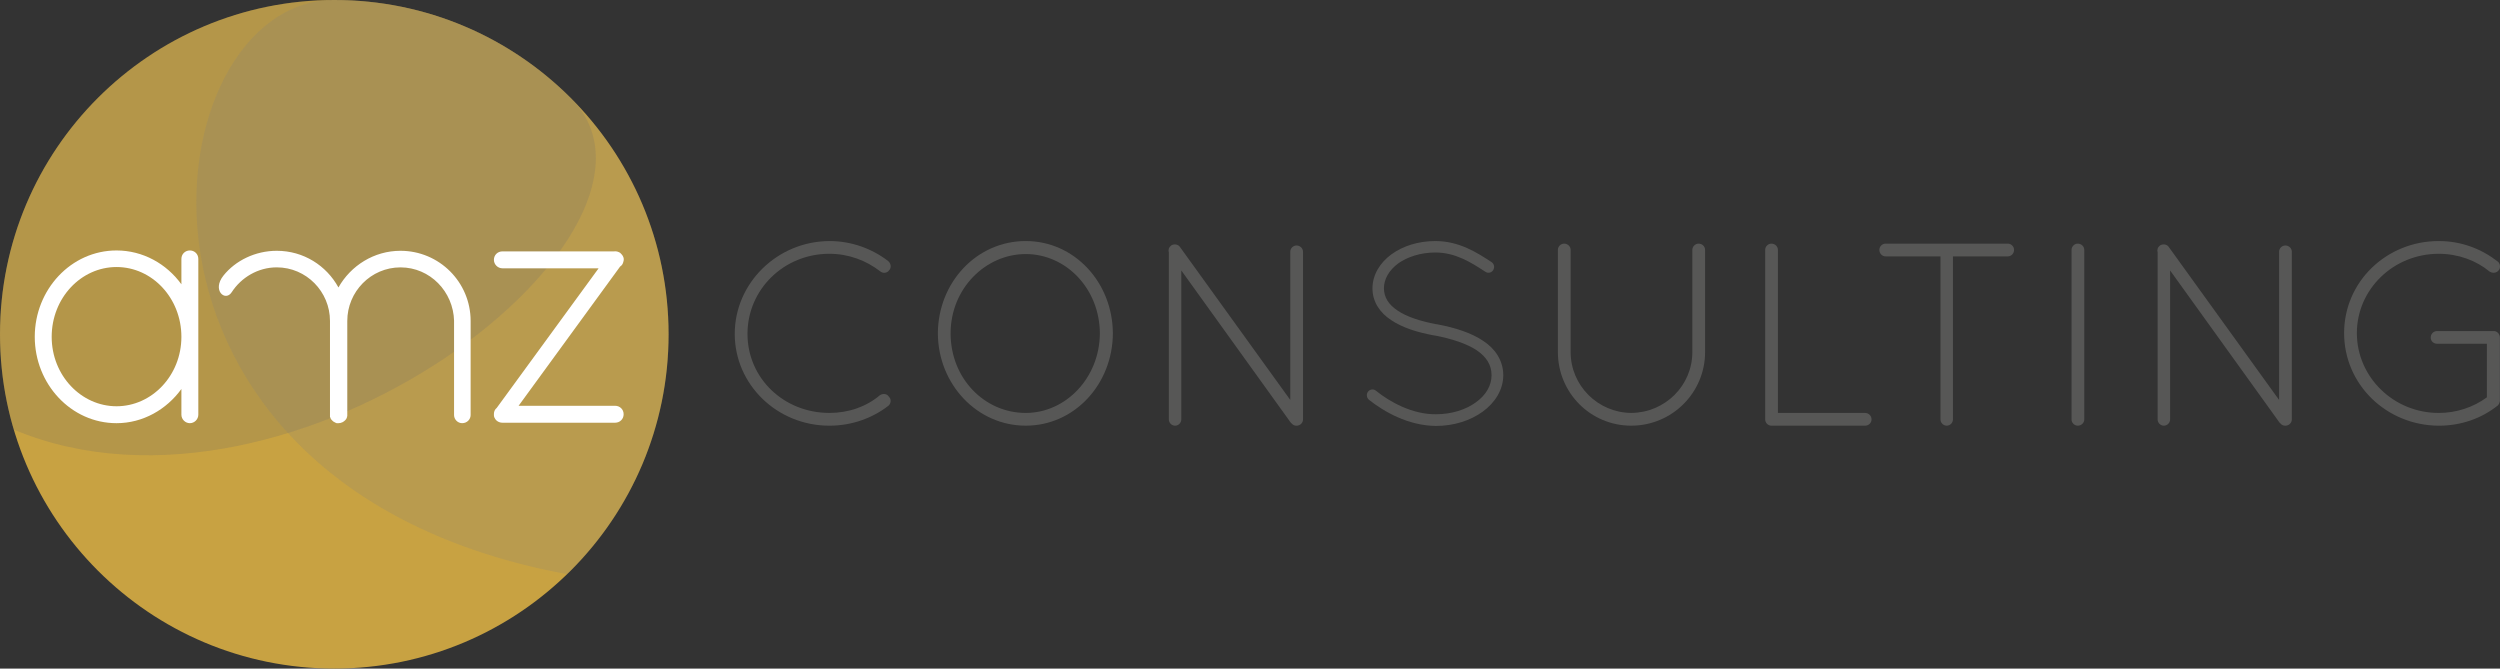 <?xml version="1.0" encoding="UTF-8"?> <svg xmlns="http://www.w3.org/2000/svg" id="a" viewBox="0 0 1837.56 491.43"><rect x="0" y="0" width="1837.56" height="491.43" fill="#333333" stroke="none"/><defs><style>.b{fill:#fff;}.c{fill:#c8a242;}.d{fill:#575756;}.e{fill:#808181;}.e,.f{opacity:.2;}.f{fill:#676767;}</style></defs><circle class="c" cx="245.71" cy="245.71" r="245.71"></circle><path class="f" d="M419.46,71.97C515.42,167.93,216.69,402.43,10.15,315.78-14.64,232.17,5.97,137.97,71.97,71.97c95.96-95.96,251.53-95.96,347.49,0Z"></path><path class="e" d="M491.43,245.71c0,69.19-28.6,131.7-74.62,176.35C61.91,355.99,110.01,0,245.71,0s245.71,110.01,245.71,245.71Z"></path><g><path class="d" d="M609.63,177.17c16.44,0,31.54,5.73,43.2,14.72,2.1,1.72,2.48,4.97,.76,6.69-1.53,2.29-4.58,2.48-6.49,.95-10.33-8.03-23.33-13-37.47-13-33.45,0-60.21,26.19-60.21,58.88s26.76,58.1,60.21,58.1c14.14,0,27.14-4.58,37.08-12.99,2.3-1.53,5.35-1.15,6.69,1.15,1.91,1.71,1.53,5.16-.57,6.69-11.66,8.98-26.76,14.53-43.2,14.53-38.42,0-69.58-30.2-69.58-67.47s31.15-68.05,69.58-68.24Z"></path><path class="d" d="M753.95,177.17c35.75,0,63.84,30.39,64.04,67.85-.19,37.47-28.29,67.86-64.04,67.86s-64.42-30.39-64.6-67.86c.19-37.46,28.48-67.85,64.6-67.85Zm0,126.35c29.44,0,54.29-25.8,54.48-58.49-.19-33.06-25.04-58.3-54.48-58.3s-55.24,25.24-55.24,58.3,24.85,58.49,55.24,58.49Z"></path><path class="d" d="M868.28,198.77v109.53c0,2.49-2.1,4.59-4.58,4.59s-4.58-2.1-4.58-4.59v-122.71c-.57-1.91,0-3.82,1.71-5.16,2.1-1.34,5.17-.95,6.5,1.15l81.05,112.39v-108.95c0-2.48,2.1-4.58,4.58-4.58,2.68,0,4.78,2.1,4.78,4.58v123.29c0,2.49-2.1,4.59-4.78,4.59-1.53,0-2.68-.57-3.63-1.72-.19-.19-.57-.38-.77-.77l-80.28-111.63Z"></path><path class="d" d="M1005.53,287.85c1.53-1.92,4.2-2.1,5.93-.57,9.94,8.03,26.57,17.39,43.96,17.21,11.66,0,22.18-3.44,29.44-8.8,7.45-5.35,11.47-12.43,11.47-19.88s-3.63-13.37-10.89-18.35c-7.26-4.78-17.97-8.41-30.97-10.9h-.38c-12.43-2.29-23.32-5.73-31.54-11.27-8.21-5.35-13.76-13.38-13.76-23.32s5.55-18.93,13.96-25.04c8.41-6.12,19.69-9.75,32.3-9.75,17.59,0,30.77,8.6,41.28,15.48,1.92,1.33,2.49,3.82,1.15,5.93-1.15,1.91-3.82,2.48-5.73,1.15-10.51-6.89-21.98-14.15-36.7-14.15-10.89,0-20.64,3.25-27.34,8.03-6.69,4.97-10.51,11.47-10.51,18.35,.19,6.69,3.25,11.66,9.95,16.24,6.69,4.58,16.62,7.83,28.67,10.13h.38c13.38,2.48,25.23,6.31,34.02,12.23,8.79,5.73,14.72,14.53,14.72,25.23s-6.11,20.26-15.1,26.76c-8.98,6.5-21.03,10.51-34.41,10.51-20.45-.19-38.23-10.51-49.31-19.3-1.72-1.53-1.91-4.2-.57-5.93Z"></path><path class="d" d="M1145.08,183.67c0-2.49,2.1-4.59,4.59-4.59,2.68,0,4.78,2.1,4.78,4.59v75.11c0,24.66,20.07,44.54,44.54,44.73,24.85-.19,44.92-20.07,44.92-44.73v-75.11c0-2.49,2.11-4.59,4.59-4.59,2.68,0,4.78,2.1,4.78,4.59v75.11c0,29.82-24.27,54.1-54.29,54.1s-53.91-24.28-53.91-54.1v-75.11Z"></path><path class="d" d="M1302.41,312.89h-.38c-2.48,0-4.58-2.1-4.58-4.59v-124.62c0-2.49,2.1-4.59,4.58-4.59,2.68,0,4.78,2.1,4.78,4.59v119.84h64.04c2.68,0,4.78,2.1,4.78,4.78,0,2.49-2.1,4.59-4.78,4.59h-68.44Z"></path><path class="d" d="M1426.29,188.45h-40.34c-2.48,0-4.58-2.1-4.58-4.78,0-2.49,2.1-4.59,4.58-4.59h89.85c2.48,0,4.58,2.1,4.58,4.59,0,2.68-2.1,4.78-4.58,4.78h-40.34v119.84c0,2.49-2.1,4.59-4.58,4.59s-4.58-2.1-4.58-4.59v-119.84Z"></path><path class="d" d="M1522.63,183.67c0-2.49,2.1-4.59,4.58-4.59,2.68,0,4.78,2.1,4.78,4.59v124.62c0,2.49-2.1,4.59-4.78,4.59-2.48,0-4.58-2.1-4.58-4.59v-124.62Z"></path><path class="d" d="M1595.08,198.77v109.53c0,2.49-2.1,4.59-4.58,4.59s-4.58-2.1-4.58-4.59v-122.71c-.57-1.91,0-3.82,1.71-5.16,2.1-1.34,5.17-.95,6.5,1.15l81.05,112.39v-108.95c0-2.48,2.1-4.58,4.58-4.58,2.68,0,4.78,2.1,4.78,4.58v123.29c0,2.49-2.1,4.59-4.78,4.59-1.53,0-2.68-.57-3.63-1.72-.19-.19-.57-.38-.77-.77l-80.28-111.63Z"></path><path class="d" d="M1791.41,252.68c-2.68,0-4.78-1.91-4.78-4.58s2.1-4.78,4.78-4.78h41.86c2.3,.19,4.2,2.29,4.2,4.78v46.64c-.19,1.33-.76,2.68-1.71,3.44-11.85,9.37-26.76,14.72-43.2,14.72-38.42-.19-69.58-30.2-69.58-68.05s31.15-67.67,69.58-67.67c16.63,0,31.35,5.73,43.39,15.1,1.72,1.33,2.3,4.58,.57,6.49-1.53,1.92-4.39,2.3-6.69,.77-9.75-8.03-22.94-13-37.27-13-33.45,0-60.21,26.19-60.21,58.31s26.76,58.68,60.21,58.68c13,0,25.42-4.2,35.36-11.47v-39.38h-36.51Z"></path></g><g><path class="b" d="M145.77,190.31v114.52c0,3.37-2.85,6.22-6.22,6.22s-6.22-2.85-6.22-6.22v-18.91c-10.88,15.03-28.24,25.13-47.67,25.13-33.42,0-60.11-28.76-60.11-63.48s26.69-63.48,60.11-63.48c19.43,0,36.79,9.85,47.67,24.87v-18.66c0-3.63,2.85-6.22,6.22-6.22s6.22,2.59,6.22,6.22Zm-12.44,57.26c0-28.5-21.51-51.3-47.67-51.3s-47.67,22.8-47.67,51.3,21.76,51.04,47.67,51.04,47.67-22.54,47.67-51.04Z"></path><path class="b" d="M333.76,235.91c-.52-21.51-17.62-39.38-39.38-39.38s-39.12,17.88-39.12,39.38v69.96c0,.26-.26,.52-.26,.52v.52c-.52,1.55-1.81,2.59-3.11,3.37-1.04,.52-2.07,.78-3.11,.78h-1.3c-.26,0-.52-.26-.52-.26-.52,0-1.04-.52-1.55-.78-.26,0-.52-.26-.78-.52l-.78-.78c-.26-.26-.26-.52-.52-.52q0-.26-.26-.52s0-.26-.26-.52c0-.26,0-.52-.26-.78v-70.48c0-21.51-17.36-39.38-39.12-39.38-13.85,0-26.16,7.5-33.15,18.31-4.65,7.18-14.73-1.44-5.97-12.35,8.76-10.91,23.32-18.14,39.12-18.14,19.69,0,36.53,10.88,45.34,26.95,9.07-16.06,26.17-26.95,45.6-26.95,28.5,0,51.56,23.06,51.56,51.56v69.18c0,3.11-2.59,5.96-6.22,5.96-3.37,0-5.96-2.85-5.96-5.96v-69.18Z"></path><path class="b" d="M369.25,197.21c-3.37,0-6.22-2.85-6.22-6.22,0-3.63,2.85-6.22,6.22-6.22h82.14c1.55-.26,3.11,.26,4.4,1.04l.78,.78,.26,.26c1.55,1.55,2.07,3.63,1.3,5.7-.26,1.3-1.04,2.59-2.33,3.37l-74.62,102.34h70.99c3.37,0,6.22,2.59,6.22,6.22s-2.85,6.22-6.22,6.22h-82.91c-2.59,0-4.92-1.55-5.7-3.63,0-.26-.26-.26-.26-.26-.26-.78-.26-1.55-.26-2.33v-.26c0-1.81,.78-3.37,2.07-4.4l74.88-102.6h-70.73Z"></path></g></svg> 
